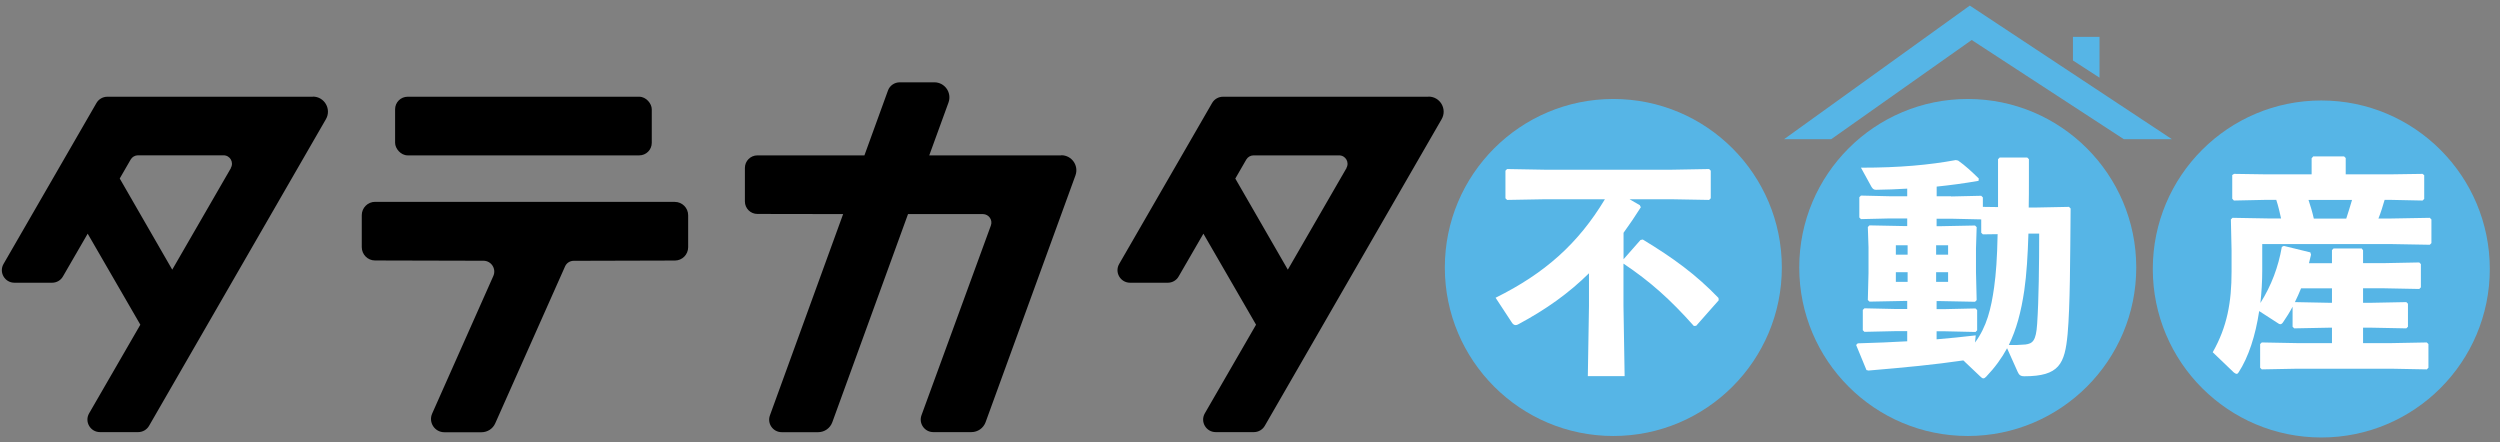 <?xml version="1.0" encoding="UTF-8"?>
<svg xmlns="http://www.w3.org/2000/svg" id="_レイヤー_1" data-name="レイヤー 1" version="1.1" viewBox="0 0 367.5 65">
  <rect x="0" y="0" width="367.5" height="65" fill="#808080" stroke="none"/>
  <defs>
    <style>
      .cls-1 {
        fill: #56b5e6;
      }

      .cls-1, .cls-2, .cls-3 {
        stroke-width: 0px;
      }

      .cls-2 {
        fill: #000;
      }

      .cls-3 {
        fill: #fff;
      }
    </style>
  </defs>
  <g>
    <g>
      <rect class="cls-2" x="58.08" y="14.22" width="37.73" height="8.62" rx="1.84" ry="1.84"></rect>
      <path class="cls-2" d="M99.21,29.67h-44.07c-1.08,0-1.96.88-1.96,1.96v4.7c0,1.08.87,1.96,1.95,1.96l15.94.04c1.15,0,1.92,1.19,1.45,2.24l-8.99,20.22c-.58,1.3.37,2.75,1.79,2.75h5.46c.87,0,1.67-.51,2.02-1.31l10.27-23.08c.22-.49.7-.8,1.24-.81l14.9-.04c1.08,0,1.95-.88,1.95-1.96v-4.7c0-1.08-.88-1.96-1.96-1.96Z"></path>
    </g>
    <path class="cls-2" d="M155.98,22.84h-19.38l2.83-7.77c.52-1.44-.54-2.97-2.08-2.97h-5.09c-.77,0-1.47.48-1.73,1.21l-3.46,9.53h-15.73c-1.02,0-1.84.83-1.84,1.84v4.93c0,1.02.82,1.84,1.84,1.84l12.6.02-10.76,29.59c-.44,1.2.45,2.47,1.73,2.47h5.36c.93,0,1.76-.58,2.08-1.46l11.13-30.6h11.02c.86.02,1.46.87,1.16,1.68l-10.2,27.89c-.44,1.2.45,2.48,1.73,2.48h5.61c.93,0,1.76-.58,2.08-1.45l13.21-36.28c.53-1.44-.54-2.97-2.08-2.97Z"></path>
    <path class="cls-2" d="M46,14.22H15.78c-.66,0-1.27.35-1.6.92L.52,38.8c-.71,1.23.18,2.76,1.6,2.76h5.54c.66,0,1.27-.35,1.59-.92l3.64-6.29,7.74,13.38-7.53,13.03c-.71,1.23.18,2.76,1.6,2.76h5.61c.66,0,1.27-.35,1.6-.92l26-45.08c.85-1.47-.21-3.32-1.92-3.32ZM33.95,24.7l-8.63,14.94-7.72-13.4,1.61-2.79c.22-.38.63-.62,1.07-.62h12.58c.96,0,1.55,1.03,1.07,1.86Z"></path>
    <path class="cls-2" d="M210,14.22h-30.22c-.66,0-1.27.35-1.6.92l-13.66,23.66c-.71,1.23.18,2.76,1.6,2.76h5.55c.66,0,1.27-.35,1.59-.92l3.64-6.29,7.74,13.38-7.53,13.03c-.71,1.23.18,2.76,1.6,2.76h5.61c.66,0,1.27-.35,1.6-.92l26-45.08c.85-1.47-.21-3.32-1.92-3.32ZM197.94,24.7l-8.63,14.94-7.72-13.39,1.61-2.79c.22-.38.63-.62,1.07-.62h12.58c.96,0,1.55,1.03,1.07,1.86Z"></path>
  </g>
  <circle class="cls-1" cx="237.16" cy="39.32" r="24.77"></circle>
  <circle class="cls-1" cx="289.26" cy="39.32" r="24.77"></circle>
  <circle class="cls-1" cx="341.23" cy="39.54" r="24.77"></circle>
  <g>
    <path class="cls-3" d="M241.15,35.28l.34-.07c4.47,2.71,7.81,5.14,11.13,8.59l.03.34-3.31,3.75-.34.03c-3.52-3.96-6.46-6.56-10.35-9.17v6.22l.17,10.32h-5.41l.17-10.32v-4.8c-2.98,2.94-6.26,5.28-10.35,7.48-.17.1-.3.14-.44.14-.24,0-.44-.17-.61-.47l-2.33-3.55c7.24-3.59,12.14-7.95,16.07-14.48h-8.76l-5.62.1-.24-.24v-4.06l.24-.24,5.62.1h18.5l5.58-.1.24.24v4.06l-.24.24-5.58-.1h-6.12l1.52.88.14.3c-.85,1.35-1.69,2.57-2.54,3.75v3.89l2.5-2.84Z"></path>
    <path class="cls-3" d="M286.81,28.88l4.43-.1.24.24v1.39l2.23.03v-7.04l.24-.24h4.06l.24.24v3.15c0,1.35,0,2.67-.03,3.96h.88l5.04-.1.24.24c-.07,7.51-.07,14.28-.44,18.44-.41,4.4-1.22,6.22-6.36,6.22-.58,0-.78-.2-.98-.64l-1.56-3.48c-.78,1.45-1.79,2.84-3.08,4.19-.17.17-.27.24-.41.24s-.27-.1-.44-.27l-2.5-2.37c-4.4.64-8.32,1.01-13.94,1.49l-.3-.07-1.52-3.69.24-.24c2.57-.07,4.97-.17,7.27-.3v-1.49h-1.86l-4.43.1-.24-.24v-2.98l.24-.24,4.43.1h1.86v-1.18h-.51l-5.04.1-.24-.24.1-3.96v-3.79l-.1-2.98.24-.24,5.04.1h.51v-1.12h-2.54l-4.26.1-.24-.24v-2.98l.24-.24,4.26.1h2.54v-1.12c-1.52.1-3.04.14-4.6.17-.3,0-.47-.14-.64-.41l-1.56-2.84c5.78,0,10.05-.41,13.94-1.12l.34.07c1.05.74,2,1.62,3.04,2.64l-.03.34c-2.1.37-4.13.64-6.16.85v1.42h2.13ZM280.42,36.05h-1.73v1.39h1.73v-1.39ZM278.69,40.01v1.42h1.73v-1.42h-1.73ZM286.37,37.44v-1.39h-1.76v1.39h1.76ZM284.61,41.43h1.76v-1.42h-1.76v1.42ZM284.68,33.25h.61l5.04-.1.24.24-.1,3.15v3.45l.1,4.13-.24.24-5.04-.1h-.61v1.18h1.29l4.43-.1.24.24v2.98l-.24.24-4.43-.1h-1.29v1.18c1.89-.17,3.79-.34,5.75-.58l-.1,1.05c1.72-2.33,2.37-4.97,2.81-8.15.27-1.96.44-4.19.51-7.78l-2.17.03-.24-.24v-1.96l-4.43-.1h-2.13v1.12ZM298.18,34.33c-.1,3.21-.27,6.02-.61,8.36-.47,3.18-1.15,5.72-2.27,8.02.81.03,1.59,0,2.44-.07,1.05-.14,1.56-.51,1.72-3.01.24-3.48.3-8.9.3-13.29h-1.59Z"></path>
    <path class="cls-3" d="M342.8,36.76l.24-.24h4.13l.2.27v1.89h3.15l5.11-.1.24.24v3.42l-.24.24-5.11-.1h-3.15v2.13h1.25l5.11-.1.24.24v3.38l-.24.24-5.11-.1h-1.25v2.27h4.09l5.28-.1.24.24v3.48l-.24.24-5.28-.1h-13.7l-5.28.1-.24-.24v-3.48l.24-.24,5.28.1h5.04v-2.27h-.44l-5.11.1-.24-.24v-2.94c-.41.78-.88,1.52-1.39,2.27-.13.2-.27.3-.41.3s-.3-.1-.54-.27l-2.57-1.66c-.54,3.59-1.56,6.77-3.04,9.03-.1.14-.17.2-.27.2s-.24-.07-.41-.2l-3.11-2.98c2.13-3.75,2.77-7.37,2.77-11.84v-3.15l-.1-4.53.24-.24,5.62.1h1.52c-.2-.91-.41-1.83-.71-2.74h-1.49l-4.74.1-.24-.27v-3.48l.27-.17,4.7.07h6.7v-2.37l.24-.27h4.53l.24.24v2.4h6.53l4.77-.07.24.2v3.48l-.24.24-4.77-.1h-.81c-.27.91-.54,1.83-.91,2.74h1.93l5.62-.1.24.24v3.48l-.24.24-5.62-.1h-19.01v3.89c0,1.62-.1,3.21-.27,4.77,1.62-2.57,2.64-5.31,3.15-8.25l.3-.14,3.89.95.1.34c-.1.44-.2.85-.3,1.25h3.38v-1.93ZM338.26,42.38c-.27.68-.58,1.35-.91,2.03l5.01.1h.44v-2.13h-4.53ZM339.35,29.39c.3.91.58,1.83.78,2.74h4.77c.3-.91.58-1.83.85-2.74h-6.39Z"></path>
  </g>
  <polygon class="cls-1" points="312.2 20.46 319.27 20.46 289.56 .82 262.26 20.46 269.19 20.46 289.84 5.88 312.2 20.46"></polygon>
  <polygon class="cls-1" points="308.63 11.42 304.72 8.89 304.72 5.42 308.63 5.42 308.63 11.42"></polygon>
</svg>
